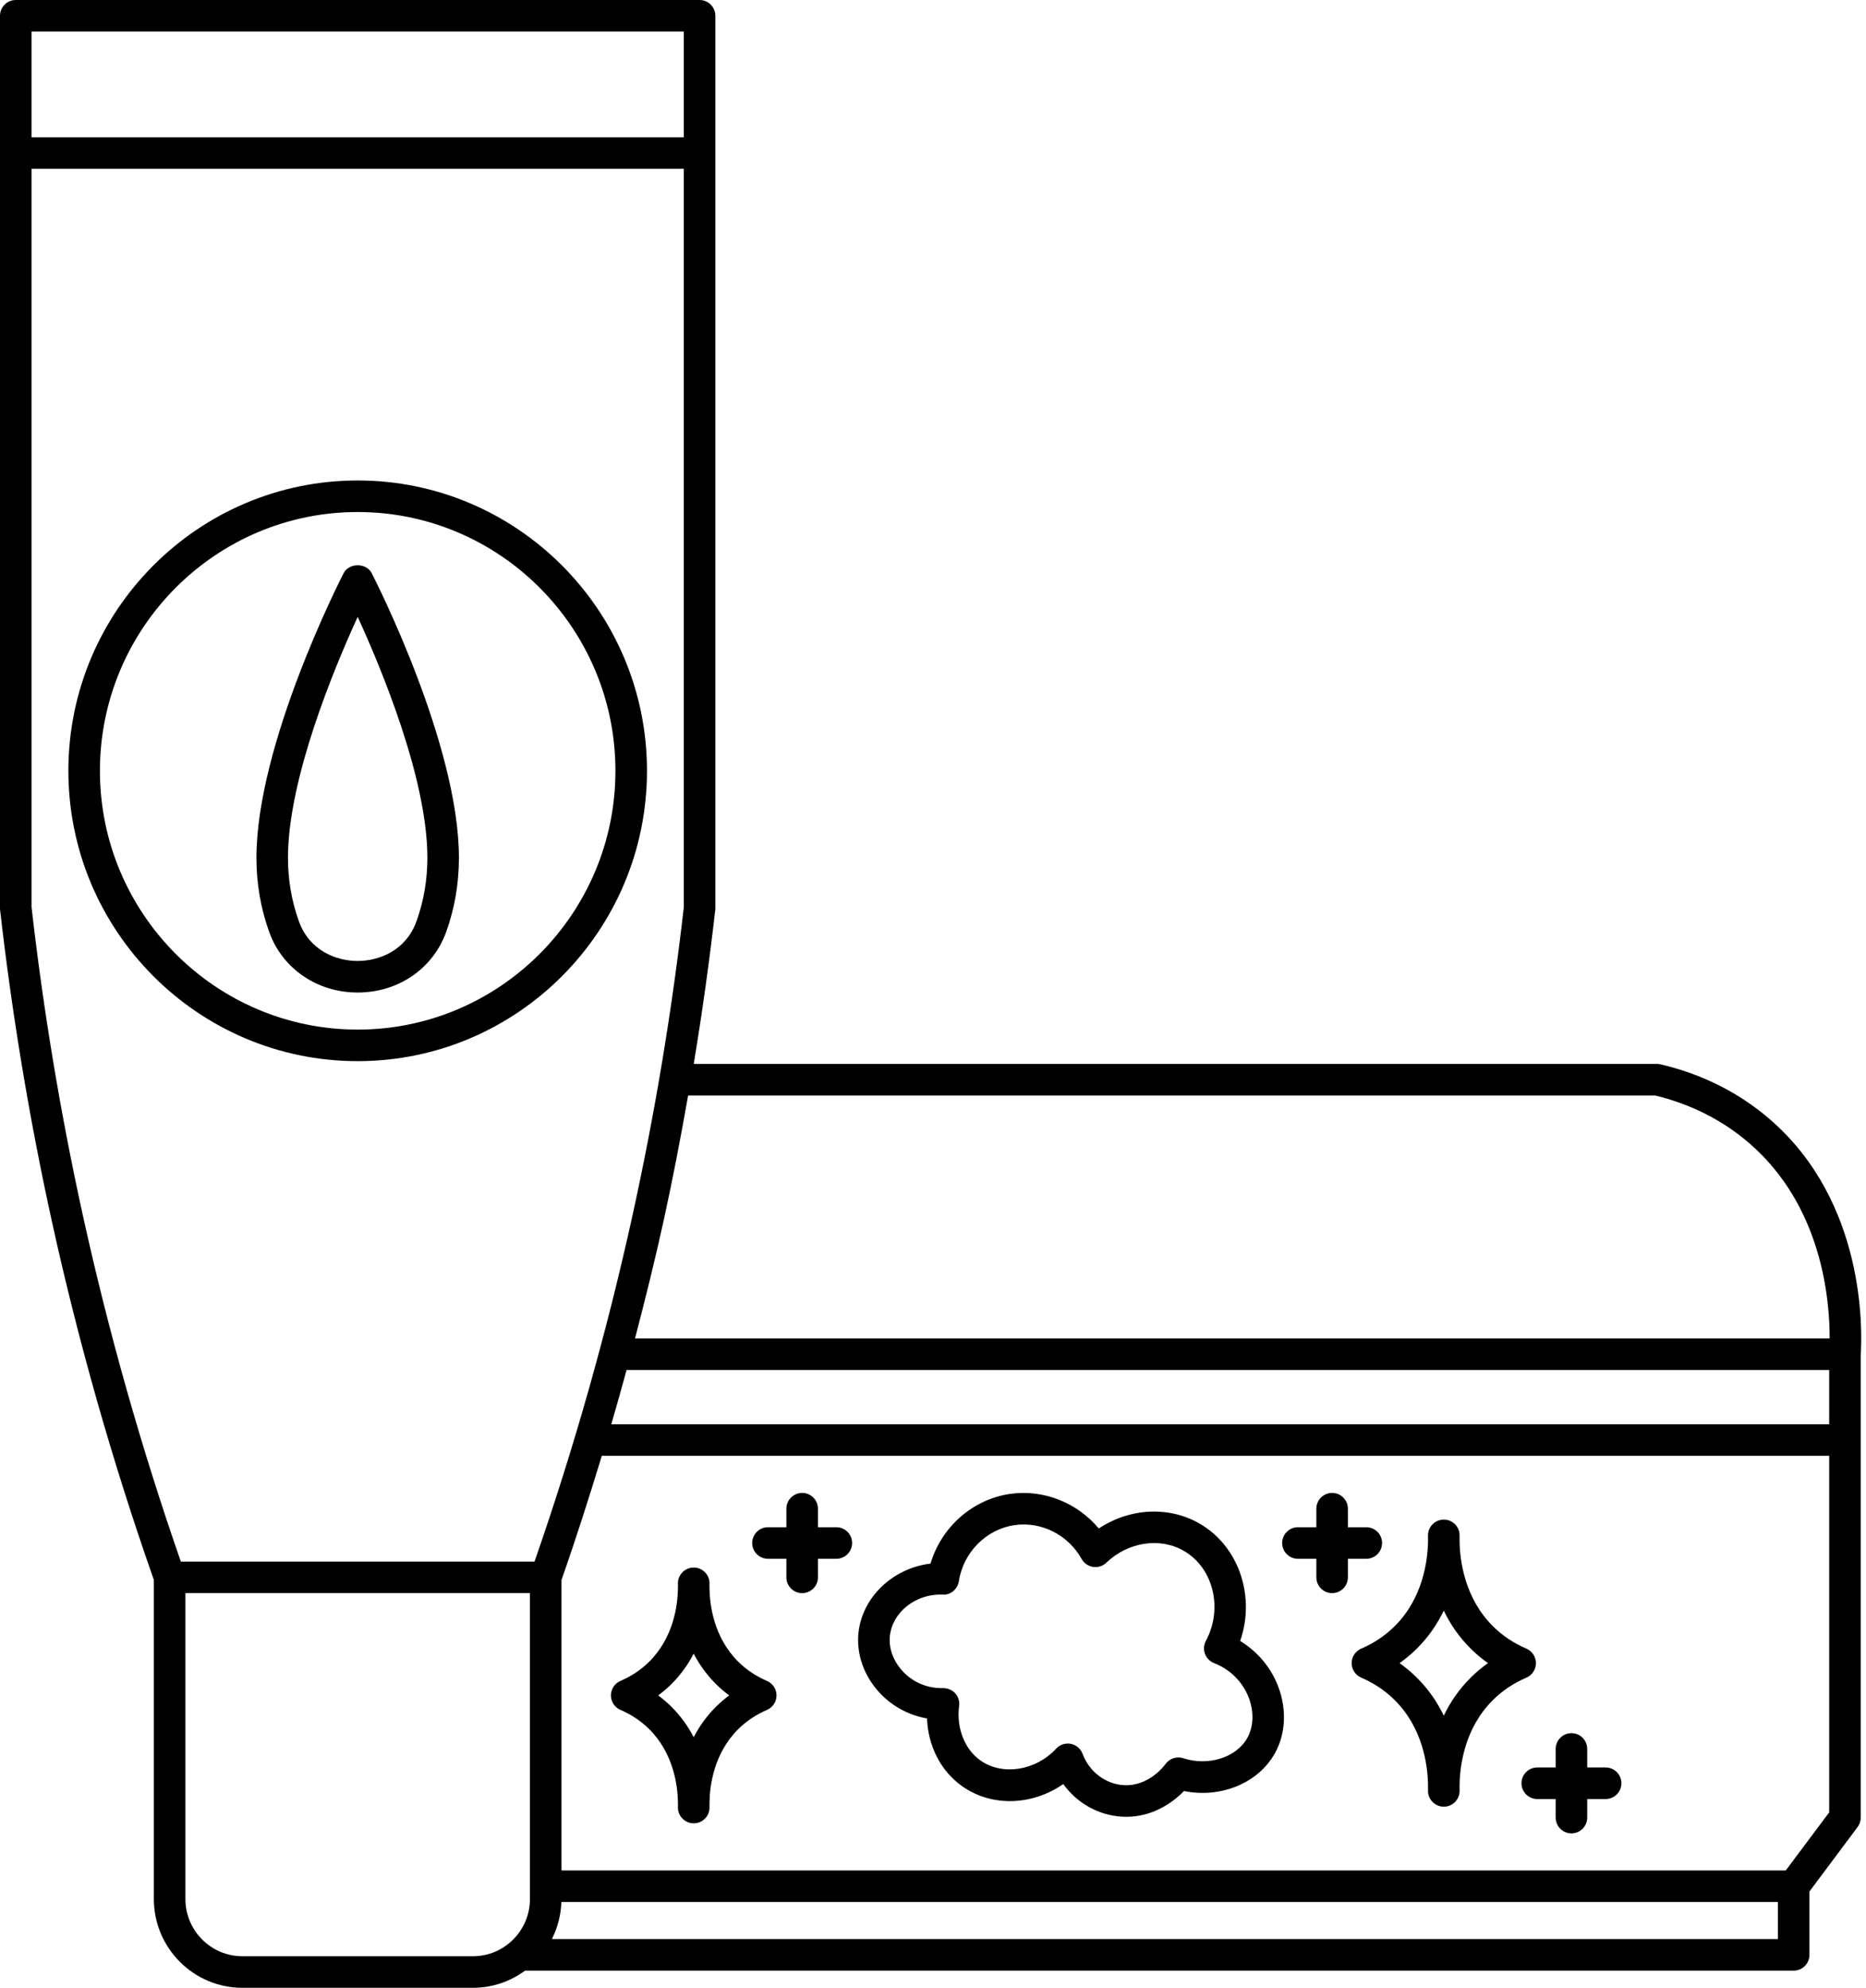 <?xml version="1.0" encoding="UTF-8"?><svg xmlns="http://www.w3.org/2000/svg" xmlns:xlink="http://www.w3.org/1999/xlink" height="126.0" preserveAspectRatio="xMidYMid meet" version="1.0" viewBox="0.0 0.0 118.3 126.0" width="118.3" zoomAndPan="magnify"><g id="change1_1"><path d="M117.964,91.27l0-5.362c0.105-1.577,0.323-9.713-5.763-14.963c-1.957-1.689-4.288-2.86-6.927-3.48 c-0.075-0.018-0.152-0.026-0.229-0.026H43.981c0.537-3.248,0.995-6.51,1.365-9.764c0.004-0.037,0.006-0.075,0.006-0.113V9.702V1 c0-0.552-0.448-1-1-1H1C0.448,0,0,0.448,0,1v8.702v47.86c0,0.038,0.002,0.076,0.006,0.113c0.75,6.587,1.849,13.208,3.269,19.68 c1.688,7.697,3.869,15.363,6.479,22.791v20.226c0,3.104,2.518,5.629,5.612,5.629h14.62c1.235,0,2.374-0.407,3.302-1.088h80.427 c0.552,0,1-0.447,1-1v-4.018l3.052-4.085c0.129-0.173,0.199-0.383,0.199-0.599l-0.002-23.921c0-0.003,0.002-0.006,0.002-0.01 S117.964,91.274,117.964,91.27z M39.722,86.842h76.244v3.438H38.755C39.089,89.137,39.408,87.991,39.722,86.842z M104.927,69.438 c2.276,0.552,4.284,1.568,5.967,3.021c4.586,3.956,5.107,9.831,5.102,12.383H40.258c0.651-2.49,1.27-4.985,1.819-7.487 c0.574-2.617,1.081-5.262,1.548-7.916H104.927z M2,2h41.352v6.702H2V2z M2,57.505V10.702h41.352v46.803 c-0.741,6.501-1.828,13.034-3.228,19.422c-1.632,7.439-3.729,14.856-6.236,22.056H11.464C8.958,91.787,6.861,84.37,5.228,76.927 C3.828,70.539,2.741,64.005,2,57.505z M15.366,124c-1.992,0-3.612-1.628-3.612-3.629v-19.389h21.843v19.389 c0,2.001-1.62,3.629-3.612,3.629H15.366z M34.987,122.912c0.361-0.711,0.573-1.507,0.602-2.351h77.127v2.351H34.987z M113.214,118.562H35.598v-18.416c0.911-2.594,1.751-5.223,2.555-7.865h77.814v22.599L113.214,118.562z" fill="inherit"/><path d="M94.657,107.752c0.598-0.592,1.309-1.066,2.113-1.412c0.367-0.158,0.605-0.52,0.605-0.92c0-0.399-0.239-0.761-0.606-0.918 c-0.801-0.344-1.512-0.818-2.111-1.411c-1.802-1.783-2.103-4.154-2.125-5.386c0.002-0.112,0.001-0.216,0-0.312 c0-0.016,0.001-0.03,0.001-0.046c0.014-0.552-0.423-1.011-0.975-1.024c-0.008,0-0.016,0-0.023,0c-0.01,0.001-0.02,0-0.03,0 c-0.552,0.015-0.988,0.474-0.974,1.025c0,0.015,0,0.03,0.001,0.046c-0.001,0.095-0.001,0.199,0,0.311 c-0.021,1.23-0.322,3.602-2.125,5.386c-0.6,0.593-1.31,1.067-2.111,1.411c-0.367,0.157-0.606,0.519-0.606,0.918 c0,0.4,0.238,0.762,0.605,0.92c0.804,0.346,1.515,0.82,2.112,1.412c1.803,1.784,2.104,4.153,2.125,5.384 c-0.001,0.112-0.001,0.217,0,0.312c0,0.016-0.001,0.031-0.001,0.046c-0.007,0.27,0.097,0.53,0.285,0.724 c0.188,0.193,0.448,0.302,0.717,0.302s0.528-0.108,0.716-0.302c0.188-0.192,0.291-0.453,0.284-0.723c0-0.016,0-0.03-0.001-0.046 c0.001-0.096,0.002-0.199,0-0.312C92.554,111.905,92.855,109.534,94.657,107.752z M91.532,108.751 c-0.399-0.83-0.953-1.663-1.719-2.421c-0.335-0.332-0.698-0.636-1.084-0.909c0.386-0.272,0.748-0.576,1.083-0.908 c0.766-0.758,1.32-1.591,1.719-2.421c0.399,0.831,0.953,1.664,1.718,2.421c0.336,0.332,0.698,0.636,1.084,0.908 c-0.387,0.273-0.749,0.577-1.084,0.909C92.485,107.088,91.931,107.92,91.532,108.751z" fill="inherit"/><path d="M48.624,106.548c-0.691-0.297-1.302-0.705-1.816-1.213c-1.553-1.536-1.81-3.582-1.828-4.643 c0.001-0.093,0.001-0.179,0-0.258c0-0.017,0.001-0.032,0.001-0.047c0.014-0.552-0.422-1.011-0.974-1.025 c-0.01,0-0.023-0.001-0.027,0c-0.013,0.002-0.018,0-0.027,0c-0.552,0.015-0.988,0.474-0.974,1.025c0,0.015,0,0.03,0.001,0.047 c-0.001,0.079-0.001,0.166,0,0.258c-0.018,1.061-0.275,3.105-1.828,4.643c-0.514,0.508-1.125,0.916-1.816,1.213 c-0.367,0.158-0.605,0.52-0.605,0.919s0.238,0.761,0.605,0.919c0.691,0.297,1.302,0.705,1.815,1.213 c1.553,1.537,1.811,3.584,1.829,4.644c-0.001,0.093-0.001,0.179,0,0.258c0,0.017-0.001,0.032-0.001,0.047 c-0.007,0.27,0.097,0.53,0.285,0.724c0.188,0.193,0.448,0.302,0.717,0.302s0.528-0.108,0.716-0.302 c0.188-0.193,0.291-0.454,0.284-0.724c0-0.016,0-0.03-0.001-0.047c0.001-0.079,0.001-0.165,0-0.258 c0.018-1.061,0.275-3.106,1.828-4.644c0.514-0.508,1.125-0.916,1.816-1.213c0.367-0.158,0.605-0.52,0.605-0.919 S48.991,106.706,48.624,106.548z M45.401,108.177c-0.615,0.608-1.077,1.271-1.422,1.938c-0.346-0.667-0.807-1.329-1.422-1.938 c-0.259-0.256-0.536-0.493-0.829-0.71c0.293-0.217,0.57-0.454,0.829-0.71c0.615-0.608,1.076-1.271,1.421-1.937 c0.346,0.666,0.807,1.328,1.422,1.937c0.259,0.256,0.536,0.493,0.828,0.71C45.937,107.684,45.66,107.921,45.401,108.177z" fill="inherit"/><path d="M28.284,59.08L28.284,59.08c0.538-1.494,0.811-3.076,0.811-4.703c0-7.195-5.304-17.606-5.53-18.046 c-0.343-0.667-1.437-0.667-1.779,0c-0.226,0.439-5.529,10.851-5.529,18.046c0,1.626,0.273,3.208,0.811,4.703 c0.84,2.328,3.041,3.832,5.607,3.833c0,0,0,0,0,0C25.243,62.913,27.444,61.408,28.284,59.08z M18.95,58.402 c-0.46-1.276-0.693-2.63-0.693-4.024c0-4.991,2.908-11.979,4.419-15.274c1.512,3.294,4.419,10.279,4.419,15.274 c0,1.395-0.233,2.749-0.693,4.024c-0.668,1.851-2.363,2.511-3.727,2.511S19.617,60.253,18.95,58.402z" fill="inherit"/><path d="M41.017,48.86c0-10.148-8.228-18.404-18.341-18.404S4.335,38.712,4.335,48.86c0,10.147,8.228,18.403,18.341,18.403 S41.017,59.007,41.017,48.86z M6.335,48.86c0-9.045,7.331-16.404,16.341-16.404s16.341,7.359,16.341,16.404 c0,9.044-7.331,16.403-16.341,16.403S6.335,57.904,6.335,48.86z" fill="inherit"/><path d="M78.624,104.016c0.971-2.793-0.054-5.964-2.542-7.423c-1.967-1.152-4.469-1.004-6.422,0.294 c-1.364-1.639-3.504-2.498-5.625-2.193c-2.386,0.345-4.36,2.111-5.042,4.418c-2.355,0.278-4.325,2.101-4.567,4.377 c-0.144,1.348,0.341,2.732,1.329,3.801c0.804,0.868,1.867,1.438,3.016,1.637c0.064,1.741,0.865,3.324,2.213,4.286 c1.882,1.341,4.456,1.241,6.424-0.127c0.87,1.206,2.231,1.983,3.732,2.068c0.09,0.006,0.179,0.008,0.267,0.008 c1.633,0,2.911-0.861,3.654-1.635c2.316,0.474,4.711-0.49,5.769-2.402c0.667-1.204,0.753-2.71,0.238-4.133 C80.618,105.746,79.75,104.701,78.624,104.016z M79.081,110.155c-0.691,1.249-2.479,1.816-4.065,1.293 c-0.42-0.14-0.884,0.02-1.138,0.383c-0.041,0.058-1.024,1.407-2.622,1.326c-1.168-0.067-2.198-0.848-2.623-1.988 c-0.121-0.325-0.402-0.563-0.743-0.631c-0.064-0.014-0.13-0.02-0.194-0.02c-0.275,0-0.542,0.113-0.732,0.319 c-1.31,1.412-3.425,1.739-4.817,0.745c-0.998-0.711-1.524-2.064-1.341-3.449c0.039-0.29-0.052-0.583-0.249-0.801 c-0.196-0.217-0.474-0.325-0.771-0.33c-0.992,0.028-1.905-0.363-2.561-1.072c-0.596-0.645-0.891-1.457-0.809-2.231 c0.162-1.516,1.648-2.69,3.343-2.622c0.5,0.04,0.953-0.344,1.03-0.847c0.283-1.835,1.736-3.298,3.534-3.558 c1.692-0.244,3.401,0.618,4.251,2.147c0.15,0.271,0.418,0.456,0.725,0.502c0.305,0.049,0.616-0.051,0.84-0.266 c1.387-1.325,3.416-1.629,4.934-0.739c1.858,1.091,2.476,3.646,1.376,5.697c-0.135,0.253-0.156,0.551-0.057,0.819 s0.309,0.481,0.576,0.586c1.04,0.403,1.85,1.225,2.222,2.252C79.506,108.552,79.467,109.457,79.081,110.155z" fill="inherit"/><path d="M101.793,112.035h-1.167v-1.176c0-0.553-0.448-1-1-1s-1,0.447-1,1v1.176h-1.168c-0.552,0-1,0.447-1,1s0.448,1,1,1h1.168 v1.176c0,0.553,0.448,1,1,1s1-0.447,1-1v-1.176h1.167c0.552,0,1-0.447,1-1S102.346,112.035,101.793,112.035z" fill="inherit"/><path d="M53.022,96.807h-1.167v-1.175c0-0.553-0.448-1-1-1s-1,0.447-1,1v1.175h-1.168c-0.552,0-1,0.447-1,1s0.448,1,1,1h1.168 v1.176c0,0.553,0.448,1,1,1s1-0.447,1-1v-1.176h1.167c0.552,0,1-0.447,1-1S53.575,96.807,53.022,96.807z" fill="inherit"/><path d="M86.62,98.807c0.552,0,1-0.447,1-1s-0.448-1-1-1h-1.167v-1.175c0-0.553-0.448-1-1-1s-1,0.447-1,1v1.175h-1.167 c-0.552,0-1,0.447-1,1s0.448,1,1,1h1.167v1.176c0,0.553,0.448,1,1,1s1-0.447,1-1v-1.176H86.62z" fill="inherit"/></g></svg>